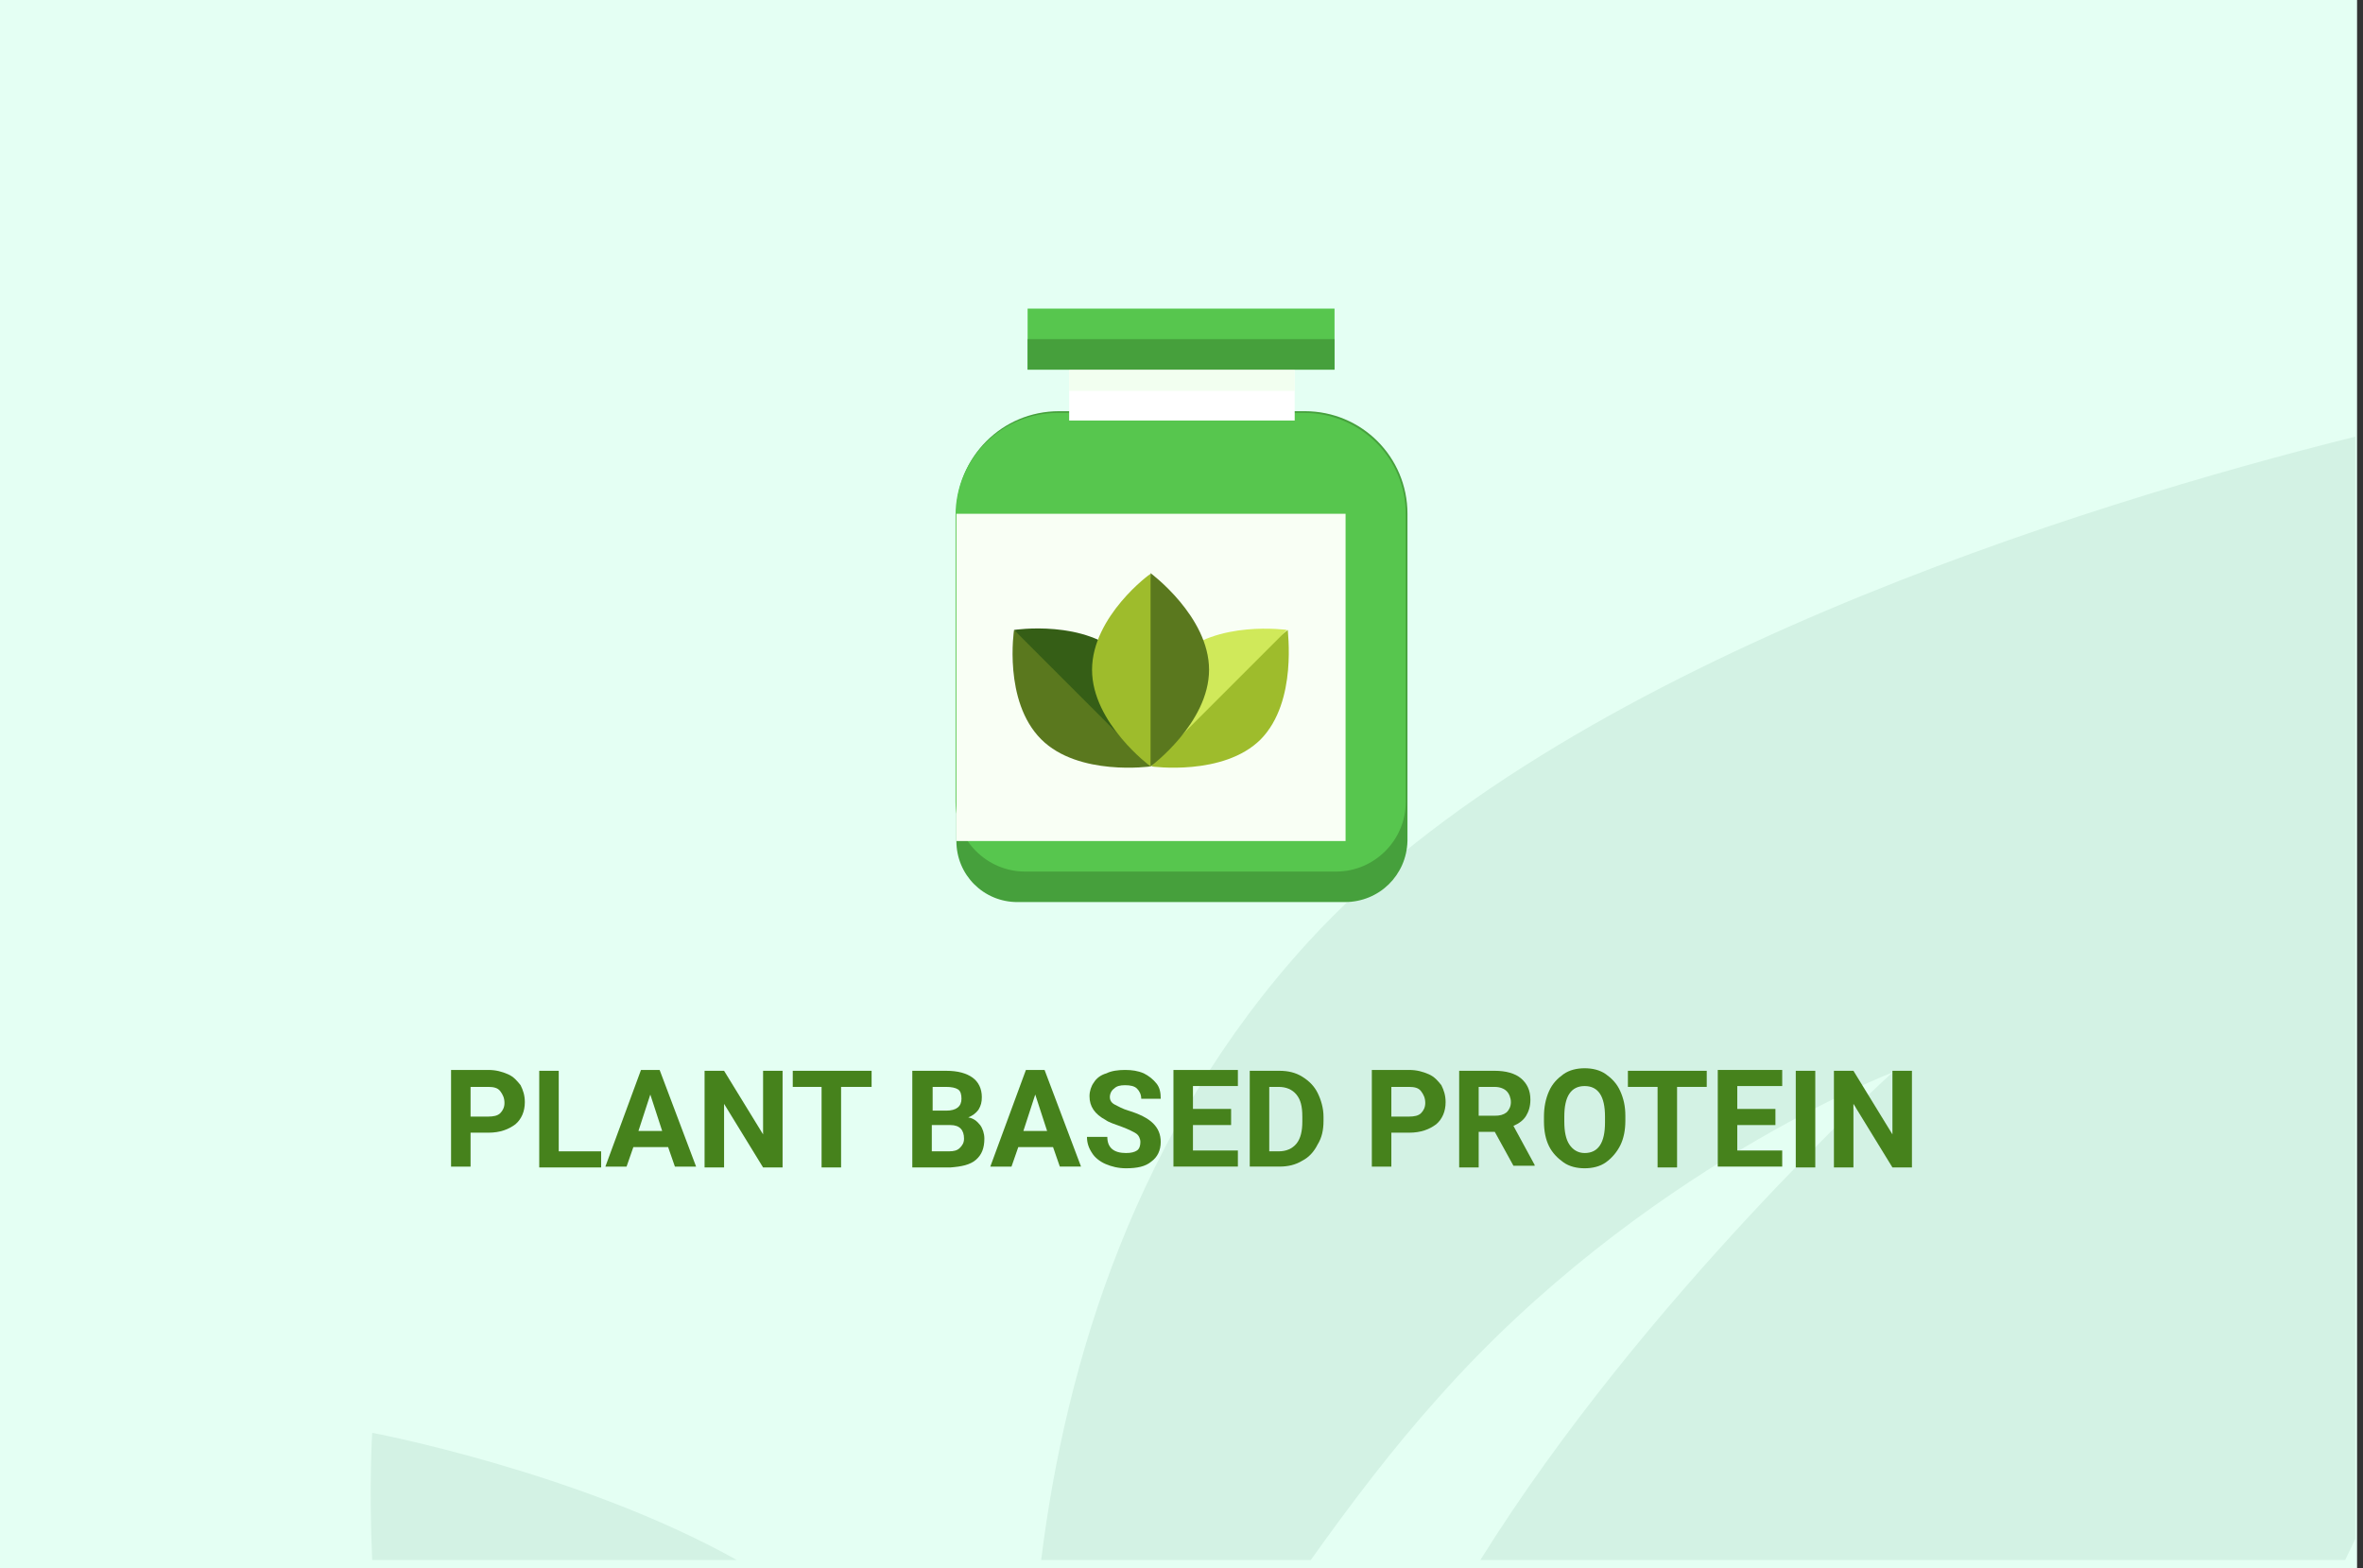 <?xml version="1.0" encoding="utf-8"?>
<!-- Generator: Adobe Illustrator 16.0.4, SVG Export Plug-In . SVG Version: 6.00 Build 0)  -->
<!DOCTYPE svg PUBLIC "-//W3C//DTD SVG 1.1//EN" "http://www.w3.org/Graphics/SVG/1.1/DTD/svg11.dtd">
<svg version="1.1" id="Слой_1" xmlns="http://www.w3.org/2000/svg" xmlns:xlink="http://www.w3.org/1999/xlink" x="0px" y="0px"
	 width="278.7px" height="185px" viewBox="0 0 278.7 185" enable-background="new 0 0 278.7 185" xml:space="preserve">
<rect x="0" y="0" width="278.7" height="185" fill="#333333" stroke="none"/>
<g id="Rectangle_756_1_" enable-background="new    ">
	<g id="Rectangle_756">
		<g>
			<rect fill="#E4FFF3" width="278" height="185"/>
		</g>
	</g>
</g>
<g id="Rectangle_757_copy_1_" enable-background="new    ">
	<g id="Rectangle_757_copy">
		<g>
			<path fill="#D3F2E4" d="M43.9,184h43c-18.6-10.4-43-15-43-15S43.5,175.2,43.9,184z M154.299,111.1
				C134,133.3,125.7,160.6,122.8,184h31.8c4.699-6.6,9.699-13.2,15-19.1c24-27.101,53.6-38.4,53.6-38.4S194,152.9,174.6,184h102
				c0.4-0.8,0.8-1.7,1.199-2.5v-130C246.1,59.4,184.1,78.5,154.299,111.1z"/>
		</g>
	</g>
</g>
<g>
	<path fill="#46821C" d="M55.5,133.6v4h-2.3V126.2h4.4c0.9,0,1.6,0.2,2.3,0.5c0.7,0.3,1.1,0.8,1.5,1.3c0.3,0.6,0.5,1.2,0.5,2
		c0,1.1-0.4,2-1.1,2.6c-0.8,0.601-1.8,1-3.2,1H55.5z M55.5,131.7h2.1c0.6,0,1.1-0.101,1.4-0.4s0.5-0.7,0.5-1.2
		c0-0.6-0.2-1-0.5-1.399c-0.3-0.4-0.8-0.5-1.4-0.5h-2.1V131.7z"/>
	<path fill="#46821C" d="M65.9,135.8h5v1.9h-7.3v-11.4h2.3V135.8z"/>
	<path fill="#46821C" d="M78.8,135.3h-4.1l-0.8,2.3h-2.5l4.2-11.399h2.2l4.3,11.399h-2.5L78.8,135.3z M75.3,133.4h2.8l-1.4-4.301
		L75.3,133.4z"/>
	<path fill="#46821C" d="M92.3,137.7H90l-4.6-7.5v7.5h-2.3v-11.4h2.3l4.6,7.5v-7.5h2.3V137.7z"/>
	<path fill="#46821C" d="M102.7,128.2h-3.5v9.5h-2.3v-9.5h-3.4v-1.9h9.3v1.9H102.7z"/>
	<path fill="#46821C" d="M107.6,137.7v-11.4h4c1.4,0,2.4,0.3,3.1,0.8c0.7,0.5,1.1,1.301,1.1,2.301c0,0.6-0.1,1-0.4,1.5
		c-0.3,0.399-0.7,0.699-1.2,0.899c0.6,0.101,1,0.4,1.4,0.9c0.3,0.399,0.5,1,0.5,1.6c0,1.101-0.3,1.9-1,2.5c-0.7,0.601-1.7,0.8-3,0.9
		H107.6L107.6,137.7z M109.9,131h1.7c1.2,0,1.8-0.5,1.8-1.4c0-0.5-0.1-0.899-0.4-1.1s-0.8-0.3-1.4-0.3H110v2.8H109.9z M109.9,132.7
		v3.1h2c0.6,0,1-0.1,1.3-0.399c0.3-0.301,0.5-0.601,0.5-1.101c0-1-0.5-1.6-1.6-1.6H109.9z"/>
	<path fill="#46821C" d="M124.2,135.3h-4.1l-0.8,2.3h-2.5L121,126.2h2.2l4.3,11.399H125L124.2,135.3z M120.7,133.4h2.8l-1.4-4.301
		L120.7,133.4z"/>
	<path fill="#46821C" d="M134.5,134.7c0-0.4-0.2-0.8-0.5-1s-0.9-0.5-1.7-0.8c-0.8-0.301-1.5-0.5-1.9-0.801
		c-1.3-0.699-1.9-1.6-1.9-2.8c0-0.6,0.2-1.2,0.5-1.6c0.3-0.5,0.8-0.9,1.5-1.101c0.6-0.3,1.4-0.399,2.2-0.399
		c0.8,0,1.5,0.1,2.2,0.399c0.6,0.301,1.1,0.7,1.5,1.2s0.5,1.101,0.5,1.8h-2.3c0-0.5-0.2-0.899-0.5-1.199c-0.3-0.301-0.8-0.4-1.4-0.4
		c-0.6,0-1,0.1-1.3,0.4c-0.3,0.199-0.5,0.6-0.5,1c0,0.399,0.2,0.699,0.6,0.899s0.9,0.5,1.6,0.7c1.3,0.4,2.3,0.9,2.9,1.5
		s0.9,1.3,0.9,2.2c0,1-0.4,1.8-1.1,2.3c-0.7,0.6-1.7,0.8-3,0.8c-0.9,0-1.7-0.2-2.4-0.5c-0.7-0.3-1.3-0.8-1.6-1.3
		c-0.4-0.6-0.6-1.2-0.6-1.9h2.4c0,1.301,0.8,1.9,2.2,1.9c0.6,0,1-0.1,1.3-0.3C134.4,135.5,134.5,135.1,134.5,134.7z"/>
	<path fill="#46821C" d="M145.2,132.7h-4.5v3H146v1.899H138.4V126.2H146v1.899H140.7v2.7h4.5V132.7z"/>
	<path fill="#46821C" d="M147.4,137.7v-11.4h3.5c1,0,1.899,0.2,2.7,0.7c0.8,0.5,1.4,1.1,1.8,1.9c0.399,0.8,0.7,1.8,0.7,2.8v0.5
		c0,1.1-0.2,2-0.7,2.8c-0.399,0.8-1,1.5-1.8,1.9c-0.801,0.5-1.7,0.699-2.7,0.699h-3.5V137.7z M149.7,128.2v7.6h1.1
		c0.9,0,1.601-0.3,2.101-0.899c0.5-0.601,0.7-1.5,0.7-2.601v-0.6c0-1.2-0.2-2-0.7-2.601c-0.5-0.6-1.2-0.899-2.101-0.899H149.7z"/>
	<path fill="#46821C" d="M164.1,133.6v4h-2.301V126.2h4.4c0.9,0,1.6,0.2,2.301,0.5c0.699,0.3,1.1,0.8,1.5,1.3
		c0.299,0.6,0.5,1.2,0.5,2c0,1.1-0.4,2-1.101,2.6c-0.8,0.601-1.8,1-3.2,1H164.1z M164.1,131.7h2.1c0.6,0,1.1-0.101,1.4-0.4
		c0.3-0.3,0.5-0.7,0.5-1.2c0-0.6-0.2-1-0.5-1.399c-0.301-0.4-0.801-0.5-1.4-0.5h-2.1V131.7z"/>
	<path fill="#46821C" d="M176.299,133.5H174.4v4.2h-2.3v-11.4h4.199c1.301,0,2.4,0.3,3.101,0.9c0.7,0.6,1.101,1.399,1.101,2.5
		c0,0.8-0.201,1.399-0.5,1.899c-0.301,0.5-0.801,0.9-1.5,1.2l2.5,4.601v0.1h-2.5L176.299,133.5z M174.4,131.6h1.899
		c0.601,0,1-0.1,1.4-0.399c0.301-0.3,0.5-0.7,0.5-1.2s-0.199-1-0.5-1.3c-0.3-0.3-0.8-0.5-1.4-0.5H174.4V131.6z"/>
	<path fill="#46821C" d="M191.7,132.2c0,1.1-0.199,2.1-0.6,2.899c-0.4,0.801-1,1.5-1.7,2s-1.601,0.7-2.5,0.7s-1.8-0.2-2.5-0.7
		s-1.3-1.1-1.7-1.899s-0.6-1.8-0.6-2.9v-0.6c0-1.101,0.199-2.101,0.6-3c0.4-0.9,1-1.5,1.7-2s1.601-0.7,2.5-0.7s1.8,0.2,2.5,0.7
		s1.3,1.1,1.7,2c0.4,0.899,0.6,1.8,0.6,2.899V132.2z M189.299,131.7c0-1.2-0.199-2.101-0.6-2.7s-1-0.9-1.8-0.9s-1.399,0.301-1.8,0.9
		s-0.6,1.5-0.6,2.7v0.6c0,1.2,0.199,2.101,0.6,2.7s1,1,1.8,1s1.399-0.3,1.8-0.9c0.4-0.6,0.6-1.5,0.6-2.699V131.7z"/>
	<path fill="#46821C" d="M201.299,128.2h-3.5v9.5H195.5v-9.5H192v-1.9h9.299V128.2z"/>
	<path fill="#46821C" d="M209.4,132.7h-4.5v3h5.3v1.899h-7.6V126.2h7.6v1.899h-5.3v2.7h4.5V132.7z"/>
	<path fill="#46821C" d="M214.1,137.7h-2.301v-11.4h2.301V137.7z"/>
	<path fill="#46821C" d="M225.5,137.7H223.2l-4.6-7.5v7.5h-2.301v-11.4h2.301l4.6,7.5v-7.5h2.301V137.7z"/>
</g>
<g>
	<path fill="#46A03C" d="M158.6,106.4H120c-4,0-7.2-3.2-7.2-7.2V60.6c0-6.7,5.4-12.1,12.1-12.1h29c6.7,0,12.101,5.4,12.101,12.1
		v38.6C165.9,103.2,162.7,106.4,158.6,106.4z"/>
	<path fill="#57C64E" d="M153.799,48.7h-29c-6.7,0-12.1,5.4-12.1,12.1v33.8c0,4.5,3.7,8.2,8.2,8.2h36.7c4.5,0,8.199-3.7,8.199-8.2
		V60.8C165.9,54.1,160.5,48.7,153.799,48.7z"/>
	<rect x="112.8" y="60.6" fill="#F9FFF5" width="45.9" height="38.6"/>
	<rect x="126.1" y="42.2" fill="#FFFFFF" width="26.6" height="7.4"/>
	<rect x="126.1" y="43.7" fill="#F2FFF0" width="26.6" height="2.4"/>
	<rect x="121.2" y="36.4" fill="#57C64E" width="36.2" height="7.2"/>
	<rect x="121.2" y="40" fill="#46A03C" width="36.2" height="3.6"/>
	<g>
		<g>
			<g>
				<path fill="#5A781E" d="M122.8,87.2c4.4,4.4,12.9,3.2,12.9,3.2l-5.9-8.5l-10.2-7.6C119.6,74.3,118.3,82.7,122.8,87.2L122.8,87.2
					z"/>
				<path fill="#355E16" d="M119.6,74.3l16.1,16.1c0,0,1.3-8.5-3.2-12.9C128.1,73,119.6,74.3,119.6,74.3L119.6,74.3z"/>
			</g>
			<g>
				<path fill="#9EBC2C" d="M148.7,87.2c-4.4,4.4-12.9,3.2-12.9,3.2l5.9-8.5l10.2-7.6C151.799,74.3,153.1,82.7,148.7,87.2
					L148.7,87.2z"/>
				<path fill="#D0E95A" d="M151.799,74.3L135.7,90.4c0,0-1.3-8.5,3.2-12.9S151.799,74.3,151.799,74.3L151.799,74.3z"/>
			</g>
		</g>
		<g>
			<g>
				<path fill="#9EBC2C" d="M128.8,79c0,6.3,6.9,11.4,6.9,11.4l1.8-10.2l-1.8-12.5C135.7,67.6,128.8,72.7,128.8,79L128.8,79z"/>
				<path fill="#5A781E" d="M135.7,67.6v22.8c0,0,6.9-5.1,6.9-11.4S135.7,67.6,135.7,67.6z"/>
			</g>
		</g>
	</g>
</g>
</svg>
